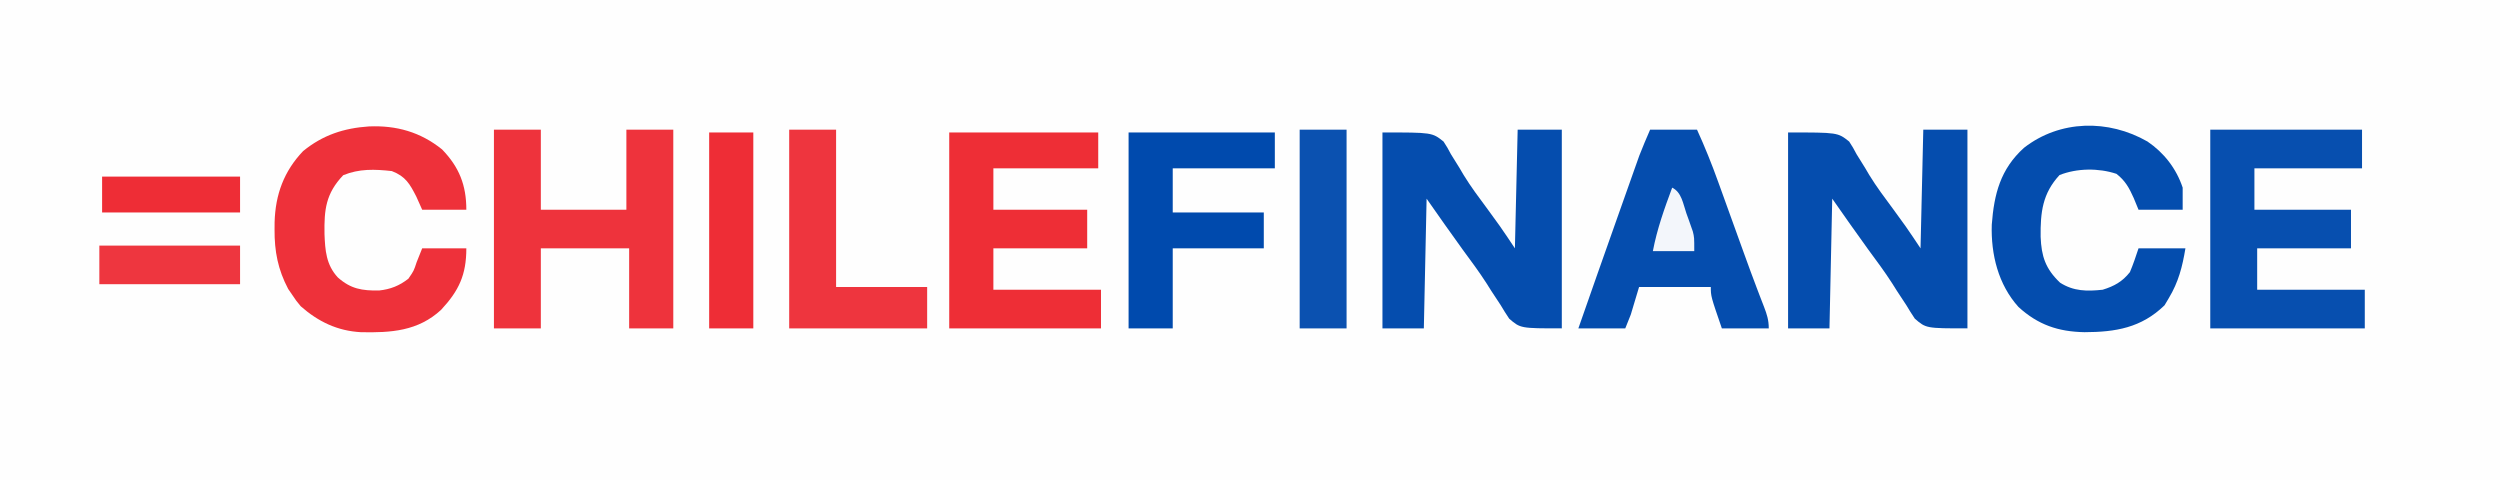 <?xml version="1.0" encoding="UTF-8"?>
<svg version="1.1" xmlns="http://www.w3.org/2000/svg" width="906" height="174">
<rect width="100%" height="100%" fill="#333333" stroke="none"/>
<path d="M0 0 C298.98 0 597.96 0 906 0 C906 57.42 906 114.84 906 174 C607.02 174 308.04 174 0 174 C0 116.58 0 59.16 0 0 Z " fill="#FEFEFE" transform="translate(0,0)"/>
<path d="M0 0 C5.28 0 10.56 0 16 0 C16 23.76 16 47.52 16 72 C1 72 1 72 -3.07 68.477 C-4.14 66.893 -5.157 65.273 -6.125 63.625 C-7.274 61.879 -8.424 60.132 -9.574 58.387 C-10.138 57.491 -10.702 56.596 -11.283 55.673 C-13.988 51.463 -16.969 47.464 -19.938 43.438 C-24.36 37.338 -28.679 31.173 -33 25 C-33.33 40.51 -33.66 56.02 -34 72 C-38.95 72 -43.9 72 -49 72 C-49 48.57 -49 25.14 -49 1 C-31 1 -31 1 -26.855 4.305 C-25.455 6.487 -25.455 6.487 -24.188 8.875 C-23.163 10.525 -22.137 12.173 -21.109 13.82 C-20.354 15.101 -20.354 15.101 -19.584 16.407 C-16.958 20.706 -13.935 24.705 -10.938 28.75 C-9.881 30.201 -8.828 31.654 -7.777 33.109 C-7.116 34.022 -7.116 34.022 -6.441 34.952 C-4.578 37.6 -2.796 40.306 -1 43 C-0.67 28.81 -0.34 14.62 0 0 Z " fill="#054DAE" transform="translate(697,47)"/>
<path d="M0 0 C5.28 0 10.56 0 16 0 C16 23.76 16 47.52 16 72 C1 72 1 72 -3.07 68.477 C-4.14 66.893 -5.157 65.273 -6.125 63.625 C-7.274 61.879 -8.424 60.132 -9.574 58.387 C-10.138 57.491 -10.702 56.596 -11.283 55.673 C-13.988 51.463 -16.969 47.464 -19.938 43.438 C-24.36 37.338 -28.679 31.173 -33 25 C-33.33 40.51 -33.66 56.02 -34 72 C-38.95 72 -43.9 72 -49 72 C-49 48.57 -49 25.14 -49 1 C-31 1 -31 1 -26.855 4.305 C-25.455 6.487 -25.455 6.487 -24.188 8.875 C-23.163 10.525 -22.137 12.173 -21.109 13.82 C-20.354 15.101 -20.354 15.101 -19.584 16.407 C-16.958 20.706 -13.935 24.705 -10.938 28.75 C-9.881 30.201 -8.828 31.654 -7.777 33.109 C-7.116 34.022 -7.116 34.022 -6.441 34.952 C-4.578 37.6 -2.796 40.306 -1 43 C-0.67 28.81 -0.34 14.62 0 0 Z " fill="#054DAE" transform="translate(550,47)"/>
<path d="M0 0 C5.61 0 11.22 0 17 0 C17 9.57 17 19.14 17 29 C27.23 29 37.46 29 48 29 C48 19.43 48 9.86 48 0 C53.61 0 59.22 0 65 0 C65 23.76 65 47.52 65 72 C59.72 72 54.44 72 49 72 C49 62.43 49 52.86 49 43 C38.44 43 27.88 43 17 43 C17 52.57 17 62.14 17 72 C11.39 72 5.78 72 0 72 C0 48.24 0 24.48 0 0 Z " fill="#EE333C" transform="translate(179,47)"/>
<path d="M0 0 C18.15 0 36.3 0 55 0 C55 4.62 55 9.24 55 14 C42.13 14 29.26 14 16 14 C16 18.95 16 23.9 16 29 C27.55 29 39.1 29 51 29 C51 33.62 51 38.24 51 43 C39.78 43 28.56 43 17 43 C17 47.95 17 52.9 17 58 C29.87 58 42.74 58 56 58 C56 62.62 56 67.24 56 72 C37.52 72 19.04 72 0 72 C0 48.24 0 24.48 0 0 Z " fill="#074FAF" transform="translate(801,47)"/>
<path d="M0 0 C5.61 0 11.22 0 17 0 C19.844 6.233 22.368 12.495 24.68 18.941 C25.015 19.867 25.35 20.793 25.696 21.747 C26.758 24.685 27.817 27.623 28.875 30.562 C29.924 33.467 30.973 36.372 32.023 39.276 C32.707 41.167 33.389 43.057 34.071 44.948 C35.631 49.265 37.208 53.574 38.845 57.863 C39.268 58.973 39.268 58.973 39.7 60.106 C40.222 61.469 40.749 62.83 41.28 64.19 C42.346 66.968 43 68.991 43 72 C37.39 72 31.78 72 26 72 C22 60.375 22 60.375 22 57 C13.42 57 4.84 57 -4 57 C-4.99 60.3 -5.98 63.6 -7 67 C-7.66 68.65 -8.32 70.3 -9 72 C-14.61 72 -20.22 72 -26 72 C-21.3 58.538 -16.571 45.087 -11.801 31.65 C-11.092 29.652 -10.384 27.654 -9.678 25.656 C-8.636 22.711 -7.592 19.767 -6.547 16.824 C-6.234 15.939 -5.922 15.053 -5.6 14.141 C-5.302 13.305 -5.005 12.469 -4.698 11.608 C-4.442 10.885 -4.185 10.161 -3.921 9.416 C-2.71 6.239 -1.339 3.125 0 0 Z " fill="#054DAE" transform="translate(598,47)"/>
<path d="M0 0 C17.82 0 35.64 0 54 0 C54 4.29 54 8.58 54 13 C41.46 13 28.92 13 16 13 C16 17.95 16 22.9 16 28 C27.22 28 38.44 28 50 28 C50 32.62 50 37.24 50 42 C38.78 42 27.56 42 16 42 C16 46.95 16 51.9 16 57 C28.87 57 41.74 57 55 57 C55 61.62 55 66.24 55 71 C36.85 71 18.7 71 0 71 C0 47.57 0 24.14 0 0 Z " fill="#EE2E36" transform="translate(344,48)"/>
<path d="M0 0 C9.964 -0.422 18.666 2.027 26.508 8.336 C32.74 14.772 35.297 21.336 35.297 30.184 C30.017 30.184 24.737 30.184 19.297 30.184 C18.596 28.616 17.894 27.049 17.172 25.434 C14.807 20.833 13.298 18.114 8.297 16.184 C2.118 15.493 -3.529 15.284 -9.328 17.684 C-15.656 24.344 -16.242 30.166 -16.105 38.955 C-15.875 44.9 -15.53 50.133 -11.273 54.727 C-6.524 58.945 -2.448 59.541 3.656 59.461 C7.783 59.027 11.027 57.744 14.297 55.184 C16.264 52.333 16.264 52.333 17.297 49.184 C17.957 47.534 18.617 45.884 19.297 44.184 C24.577 44.184 29.857 44.184 35.297 44.184 C35.297 53.756 32.642 59.49 26.156 66.461 C17.787 74.215 7.903 74.799 -2.906 74.57 C-11.423 74.106 -18.352 70.772 -24.703 65.184 C-26.398 63.141 -26.398 63.141 -27.828 60.996 C-28.305 60.301 -28.782 59.606 -29.273 58.891 C-32.97 51.891 -34.263 45.244 -34.203 37.371 C-34.197 36.497 -34.192 35.624 -34.186 34.724 C-33.911 24.724 -30.84 16.258 -23.855 8.938 C-16.681 3.092 -9.066 0.616 0 0 Z " fill="#EE313A" transform="translate(133.703,45.816)"/>
<path d="M0 0 C6.012 4.072 10.456 9.81 12.758 16.715 C12.758 19.355 12.758 21.995 12.758 24.715 C7.478 24.715 2.198 24.715 -3.242 24.715 C-3.82 23.312 -4.397 21.91 -4.992 20.465 C-6.601 16.849 -8.054 14.183 -11.242 11.715 C-17.707 9.56 -25.558 9.65 -31.867 12.152 C-38.07 18.845 -38.815 25.713 -38.717 34.535 C-38.433 41.605 -36.98 46.111 -31.68 51.152 C-26.772 54.298 -21.902 54.318 -16.242 53.715 C-12.055 52.422 -9.094 50.793 -6.367 47.34 C-5.163 44.529 -4.209 41.616 -3.242 38.715 C2.368 38.715 7.978 38.715 13.758 38.715 C12.642 45.408 11.255 50.887 7.758 56.715 C7.242 57.581 6.727 58.447 6.195 59.34 C-2.229 67.548 -11.645 69.064 -22.816 69.098 C-32.305 68.925 -39.658 66.44 -46.742 59.965 C-54.074 51.842 -56.765 40.919 -56.422 30.125 C-55.594 19.025 -53.272 9.975 -44.742 2.277 C-31.669 -7.9 -14.105 -8.085 0 0 Z " fill="#044DAE" transform="translate(778.242,51.285)"/>
<path d="M0 0 C17.49 0 34.98 0 53 0 C53 4.29 53 8.58 53 13 C40.79 13 28.58 13 16 13 C16 18.28 16 23.56 16 29 C26.89 29 37.78 29 49 29 C49 33.29 49 37.58 49 42 C38.11 42 27.22 42 16 42 C16 51.57 16 61.14 16 71 C10.72 71 5.44 71 0 71 C0 47.57 0 24.14 0 0 Z " fill="#004AAD" transform="translate(409,48)"/>
<path d="M0 0 C5.61 0 11.22 0 17 0 C17 18.81 17 37.62 17 57 C27.89 57 38.78 57 50 57 C50 61.95 50 66.9 50 72 C33.5 72 17 72 0 72 C0 48.24 0 24.48 0 0 Z " fill="#EE353E" transform="translate(286,47)"/>
<path d="M0 0 C5.61 0 11.22 0 17 0 C17 23.76 17 47.52 17 72 C11.39 72 5.78 72 0 72 C0 48.24 0 24.48 0 0 Z " fill="#0B51B0" transform="translate(471,47)"/>
<path d="M0 0 C5.28 0 10.56 0 16 0 C16 23.43 16 46.86 16 71 C10.72 71 5.44 71 0 71 C0 47.57 0 24.14 0 0 Z " fill="#EE2D36" transform="translate(257,48)"/>
<path d="M0 0 C16.83 0 33.66 0 51 0 C51 4.62 51 9.24 51 14 C34.17 14 17.34 14 0 14 C0 9.38 0 4.76 0 0 Z " fill="#EE363F" transform="translate(36,89)"/>
<path d="M0 0 C16.5 0 33 0 50 0 C50 4.29 50 8.58 50 13 C33.5 13 17 13 0 13 C0 8.71 0 4.42 0 0 Z " fill="#EE2D36" transform="translate(37,64)"/>
<path d="M0 0 C3.439 1.72 3.928 5.786 5.125 9.25 C5.402 10.014 5.679 10.779 5.965 11.566 C6.227 12.313 6.488 13.059 6.758 13.828 C6.996 14.508 7.235 15.187 7.481 15.888 C8 18 8 18 8 23 C3.05 23 -1.9 23 -7 23 C-5.485 15.013 -2.832 7.599 0 0 Z " fill="#F3F6FB" transform="translate(606,68)"/>
</svg>
